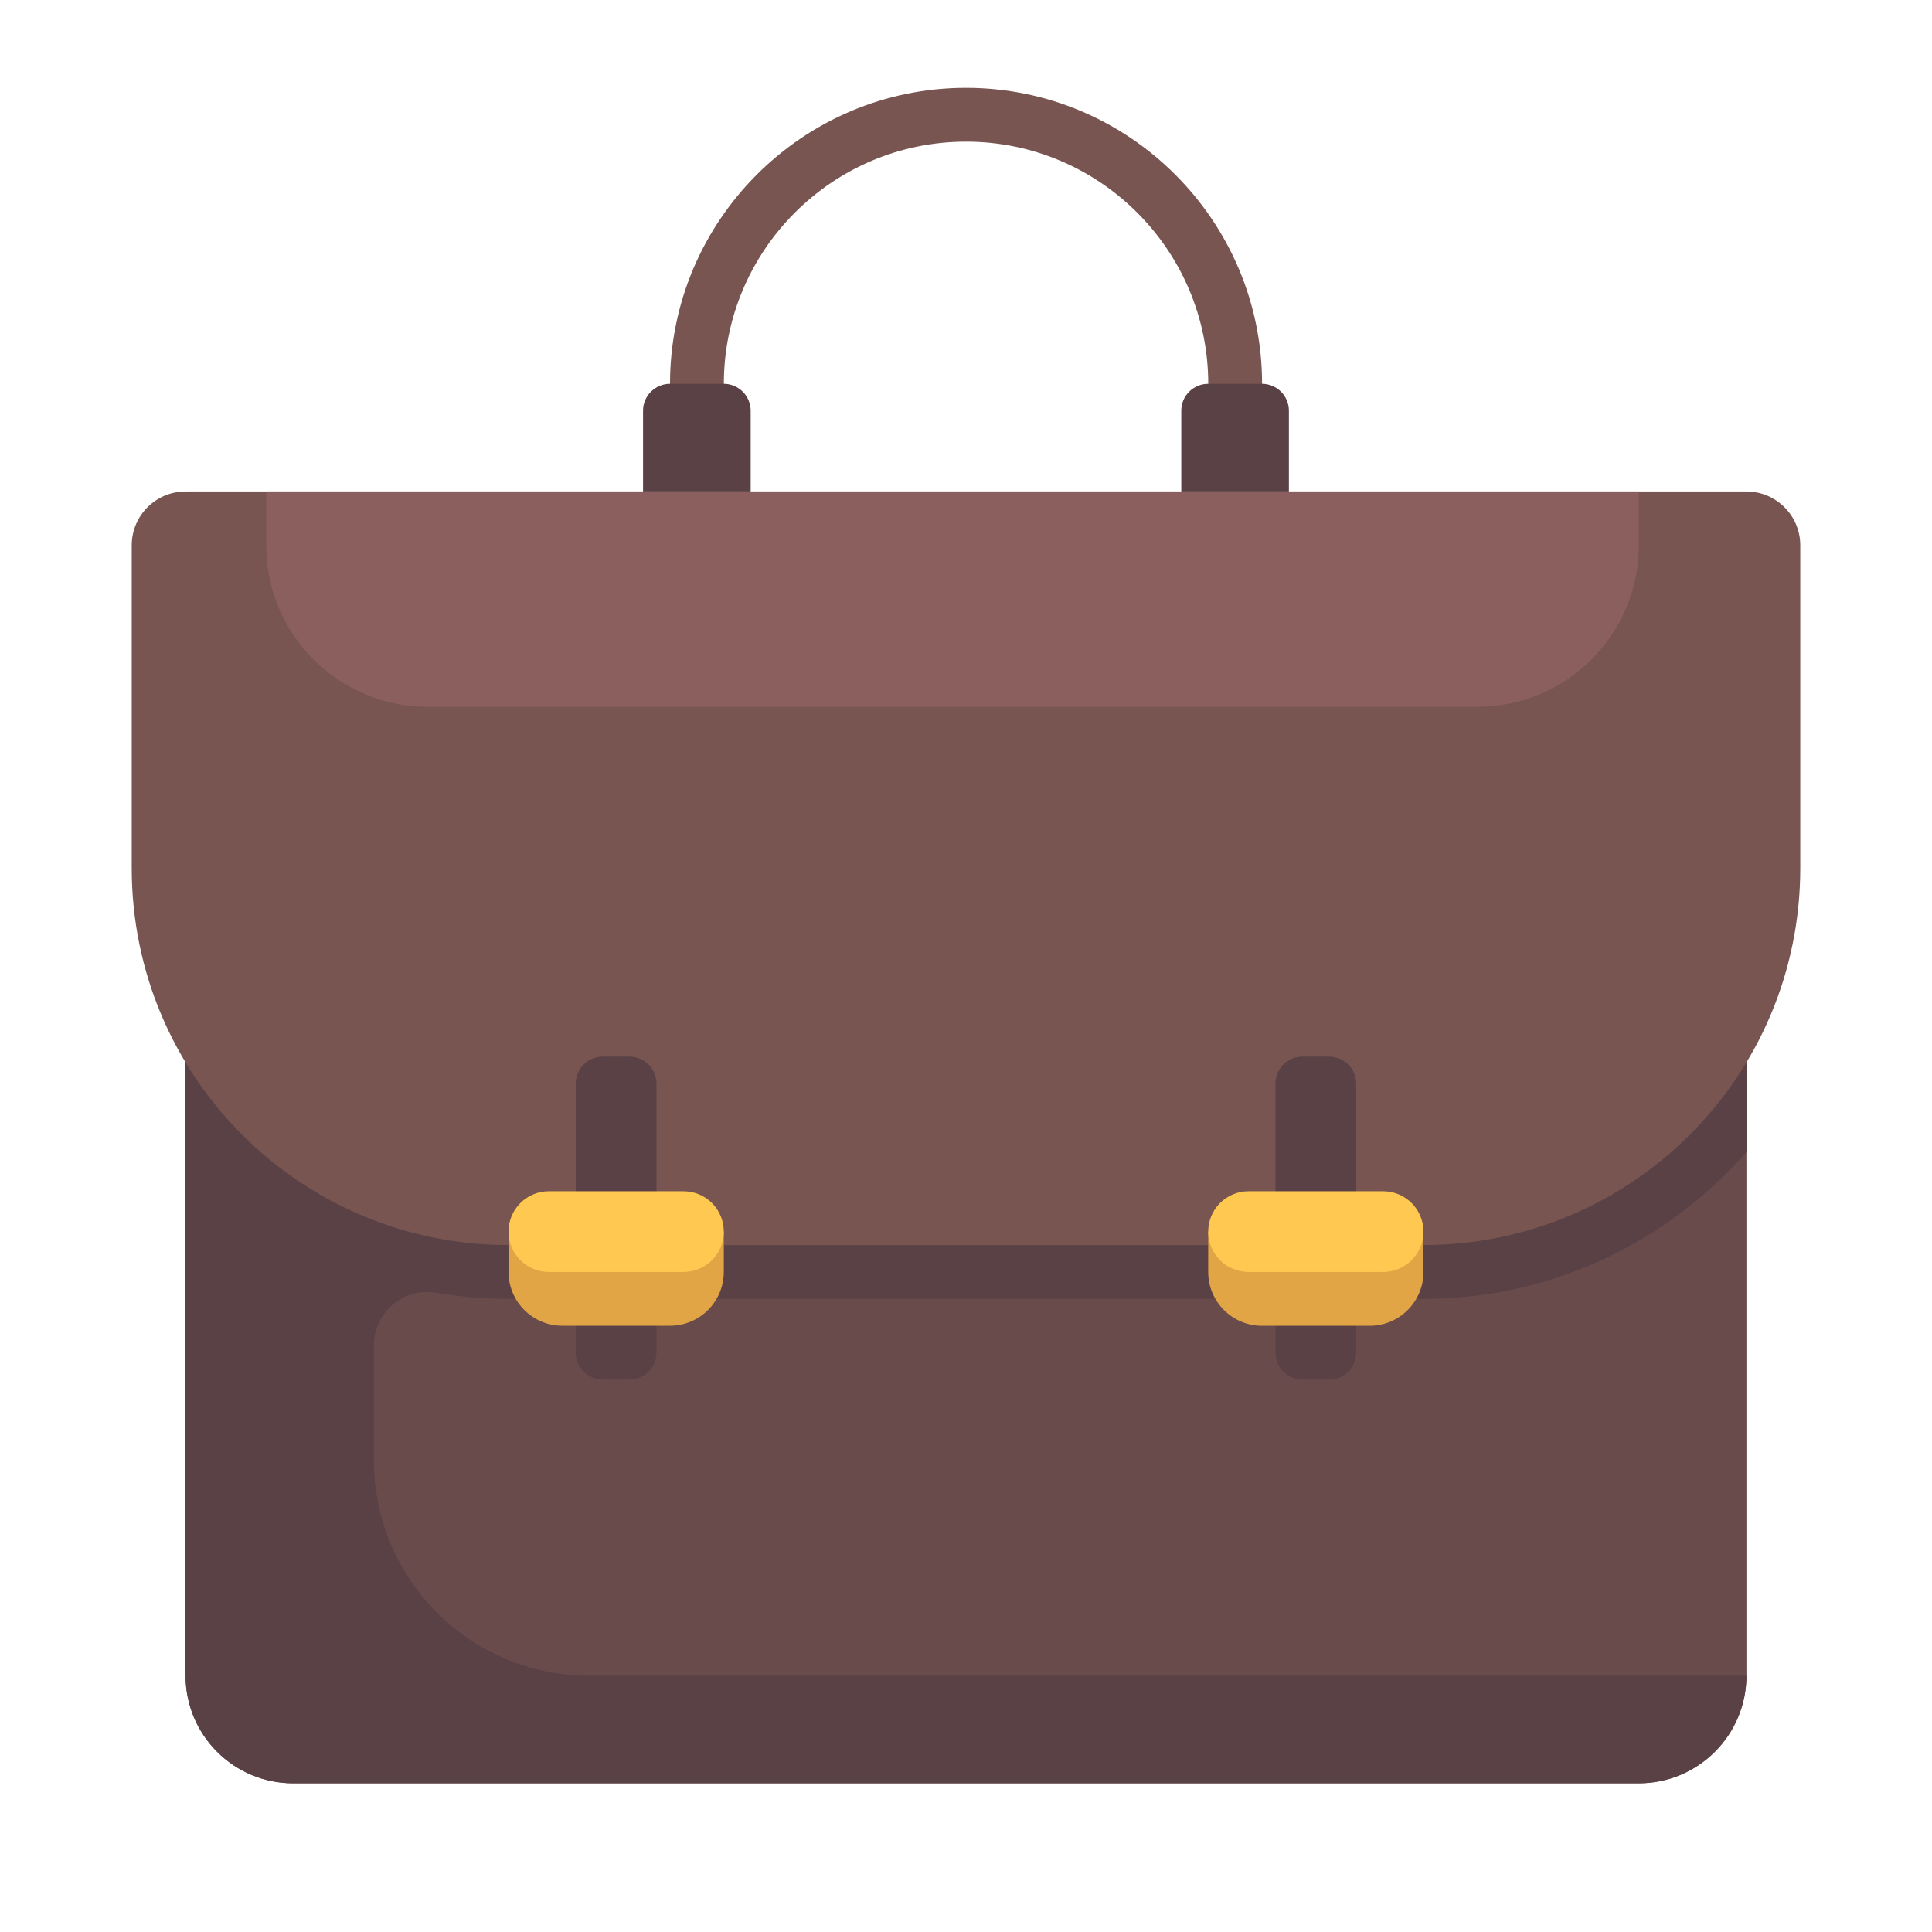 <svg width="44" height="44" viewBox="0 0 44 44" fill="none" xmlns="http://www.w3.org/2000/svg">
<path d="M28.743 9.968H27.517V8.742C27.517 5.701 25.043 3.226 22.001 3.226C18.959 3.226 16.485 5.7 16.485 8.742V9.968H15.259V8.742C15.259 5.024 18.283 2 22.001 2C25.718 2 28.743 5.024 28.743 8.742V9.968Z" fill="#785550"/>
<path d="M4.226 22.839V38.162C4.226 39.516 5.323 40.613 6.677 40.613H37.322C38.676 40.613 39.774 39.516 39.774 38.162V22.839H4.226Z" fill="#694B4B"/>
<path d="M11.58 29.581H32.419C35.349 29.581 37.975 28.283 39.774 26.239V22.839H4.226V38.162C4.226 39.516 5.323 40.613 6.677 40.613H37.322C38.676 40.613 39.774 39.516 39.774 38.162H13.419C10.711 38.162 8.516 35.966 8.516 33.258V30.646C8.516 29.889 9.194 29.312 9.939 29.441C10.481 29.534 11.03 29.581 11.58 29.581Z" fill="#5A4146"/>
<path d="M32.419 28.355H11.581C6.842 28.355 3 24.513 3 19.774V12.419C3 11.742 3.549 11.193 4.226 11.193H39.774C40.451 11.193 41 11.742 41 12.419V19.774C41 24.513 37.158 28.355 32.419 28.355Z" fill="#785550"/>
<path d="M16.483 8.741H15.257C15.177 8.741 15.097 8.757 15.023 8.788C14.948 8.819 14.881 8.864 14.824 8.921C14.767 8.978 14.722 9.045 14.691 9.12C14.66 9.194 14.645 9.274 14.645 9.354V11.193H17.096V9.354C17.096 9.274 17.08 9.194 17.049 9.12C17.019 9.045 16.974 8.978 16.917 8.921C16.86 8.864 16.792 8.819 16.718 8.788C16.643 8.757 16.564 8.741 16.483 8.741ZM28.741 8.741H27.515C27.435 8.741 27.355 8.757 27.281 8.788C27.207 8.819 27.139 8.864 27.082 8.921C27.025 8.978 26.98 9.045 26.949 9.12C26.919 9.194 26.903 9.274 26.903 9.354V11.193H29.354V9.354C29.354 9.192 29.29 9.036 29.175 8.921C29.06 8.806 28.904 8.741 28.741 8.741Z" fill="#5A4146"/>
<path d="M33.644 16.097H9.741C7.71 16.097 6.063 14.45 6.063 12.419V11.193H37.322V12.419C37.322 14.45 35.675 16.097 33.644 16.097Z" fill="#8C5F5F"/>
<path d="M30.274 31.419H29.661C29.498 31.419 29.342 31.355 29.227 31.24C29.113 31.125 29.048 30.969 29.048 30.806V24.677C29.048 24.515 29.113 24.359 29.227 24.244C29.342 24.129 29.498 24.064 29.661 24.064H30.274C30.436 24.064 30.592 24.129 30.707 24.244C30.822 24.359 30.887 24.515 30.887 24.677V30.806C30.887 30.887 30.871 30.967 30.84 31.041C30.809 31.115 30.764 31.183 30.707 31.24C30.65 31.297 30.583 31.342 30.508 31.373C30.434 31.404 30.354 31.419 30.274 31.419Z" fill="#5A4146"/>
<path d="M31.193 30.194H28.741C28.064 30.194 27.516 29.645 27.516 28.968V28.049H32.419V28.968C32.419 29.645 31.87 30.194 31.193 30.194Z" fill="#E1A546"/>
<path d="M31.5 28.968H28.435C27.927 28.968 27.516 28.557 27.516 28.049C27.516 27.541 27.927 27.13 28.435 27.13H31.5C32.007 27.13 32.419 27.541 32.419 28.049C32.419 28.557 32.007 28.968 31.5 28.968Z" fill="#FFC850"/>
<path d="M14.338 31.419H13.725C13.563 31.419 13.407 31.355 13.292 31.24C13.177 31.125 13.112 30.969 13.112 30.806V24.677C13.112 24.515 13.177 24.359 13.292 24.244C13.407 24.129 13.563 24.064 13.725 24.064H14.338C14.501 24.064 14.656 24.129 14.771 24.244C14.886 24.359 14.951 24.515 14.951 24.677V30.806C14.951 30.887 14.935 30.967 14.904 31.041C14.874 31.115 14.828 31.183 14.771 31.24C14.715 31.297 14.647 31.342 14.573 31.373C14.498 31.404 14.419 31.419 14.338 31.419Z" fill="#5A4146"/>
<path d="M15.258 30.193H12.807C12.13 30.193 11.581 29.644 11.581 28.967V28.048H16.484V28.967C16.484 29.644 15.936 30.193 15.258 30.193Z" fill="#E1A546"/>
<path d="M15.565 28.968H12.5C11.993 28.968 11.581 28.557 11.581 28.049C11.581 27.541 11.993 27.13 12.5 27.13H15.565C16.073 27.13 16.484 27.541 16.484 28.049C16.484 28.557 16.073 28.968 15.565 28.968Z" fill="#FFC850"/>
</svg>

